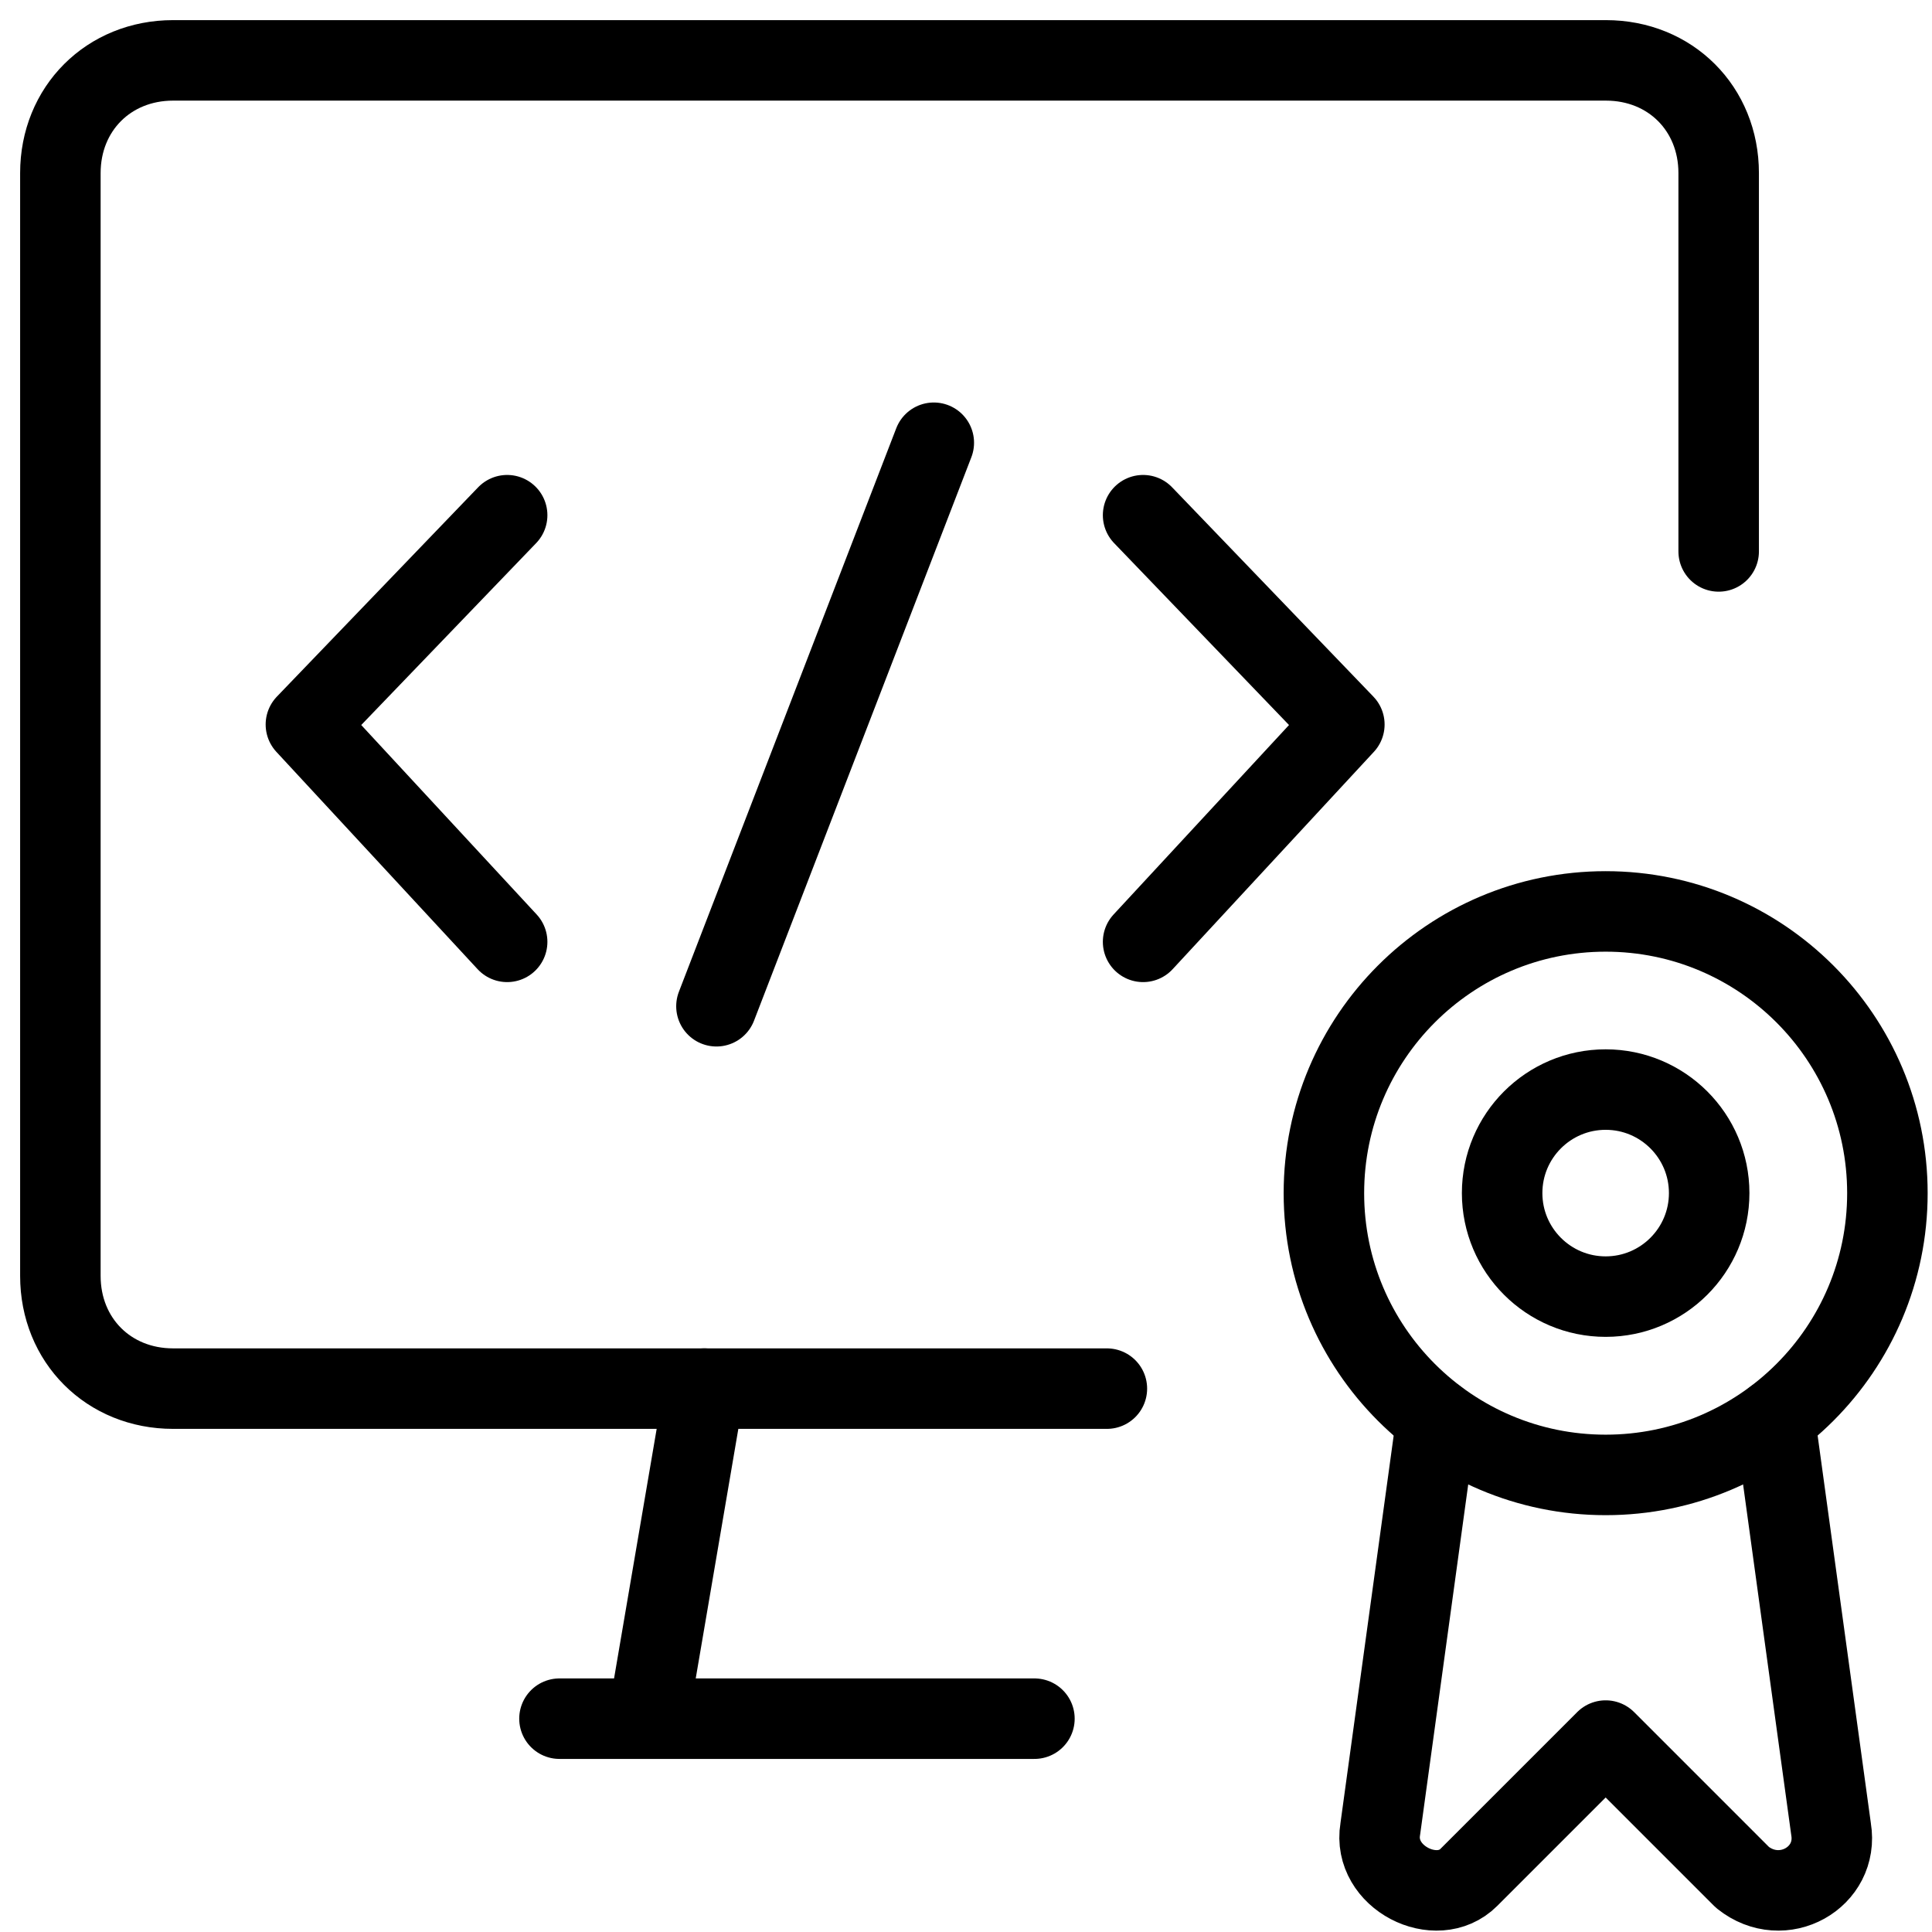 <svg xmlns="http://www.w3.org/2000/svg" fill="none" viewBox="0 0 24 24"><path stroke="#000000" stroke-linecap="round" stroke-linejoin="round" stroke-miterlimit="10" d="M21.35 6.85v-4.7c0 -0.8 -0.6 -1.4 -1.4 -1.4H2.15c-0.8 0 -1.4 0.6 -1.4 1.4v13.7c0 0.8 0.6 1.4 1.4 1.4H13.75" stroke-width="1"></path><path stroke="#000000" stroke-linecap="round" stroke-linejoin="round" stroke-miterlimit="10" d="m8.75 17.25 -0.7 4.1" stroke-width="1"></path><path stroke="#000000" stroke-linecap="round" stroke-linejoin="round" stroke-miterlimit="10" d="M12.85 21.35H6.95" stroke-width="1"></path><path stroke="#000000" stroke-linecap="round" stroke-linejoin="round" stroke-miterlimit="10" d="M6.3 6.4 3.8 9l2.5 2.7" stroke-width="1"></path><path stroke="#000000" stroke-linecap="round" stroke-linejoin="round" stroke-miterlimit="10" d="M14.2 6.4 16.7 9l-2.5 2.7" stroke-width="1"></path><path stroke="#000000" stroke-linecap="round" stroke-linejoin="round" stroke-miterlimit="10" d="m8.9 12.5 2.7 -7" stroke-width="1"></path><path stroke="#000000" stroke-linecap="round" stroke-linejoin="round" stroke-miterlimit="10" d="m22.046 17.625 0.7 5.097c0.1 0.6 -0.6 1 -1.1 0.6l-1.7 -1.7 -1.7 1.7c-0.4 0.4 -1.2 0 -1.1 -0.6l0.7 -5.097" stroke-width="1"></path><path stroke="#000000" stroke-linecap="round" stroke-linejoin="round" stroke-miterlimit="10" d="M19.946 18.322c-1.933 0 -3.5 -1.567 -3.5 -3.5s1.567 -3.5 3.5 -3.5 3.5 1.567 3.5 3.5 -1.567 3.5 -3.5 3.5Z" stroke-width="1"></path><path stroke="#000000" stroke-linecap="round" stroke-linejoin="round" stroke-miterlimit="10" d="M19.946 16.107c-0.71 0 -1.286 -0.576 -1.286 -1.286 0 -0.71 0.576 -1.286 1.286 -1.286 0.71 0 1.286 0.576 1.286 1.286 0 0.71 -0.576 1.286 -1.286 1.286Z" stroke-width="1"></path></svg>